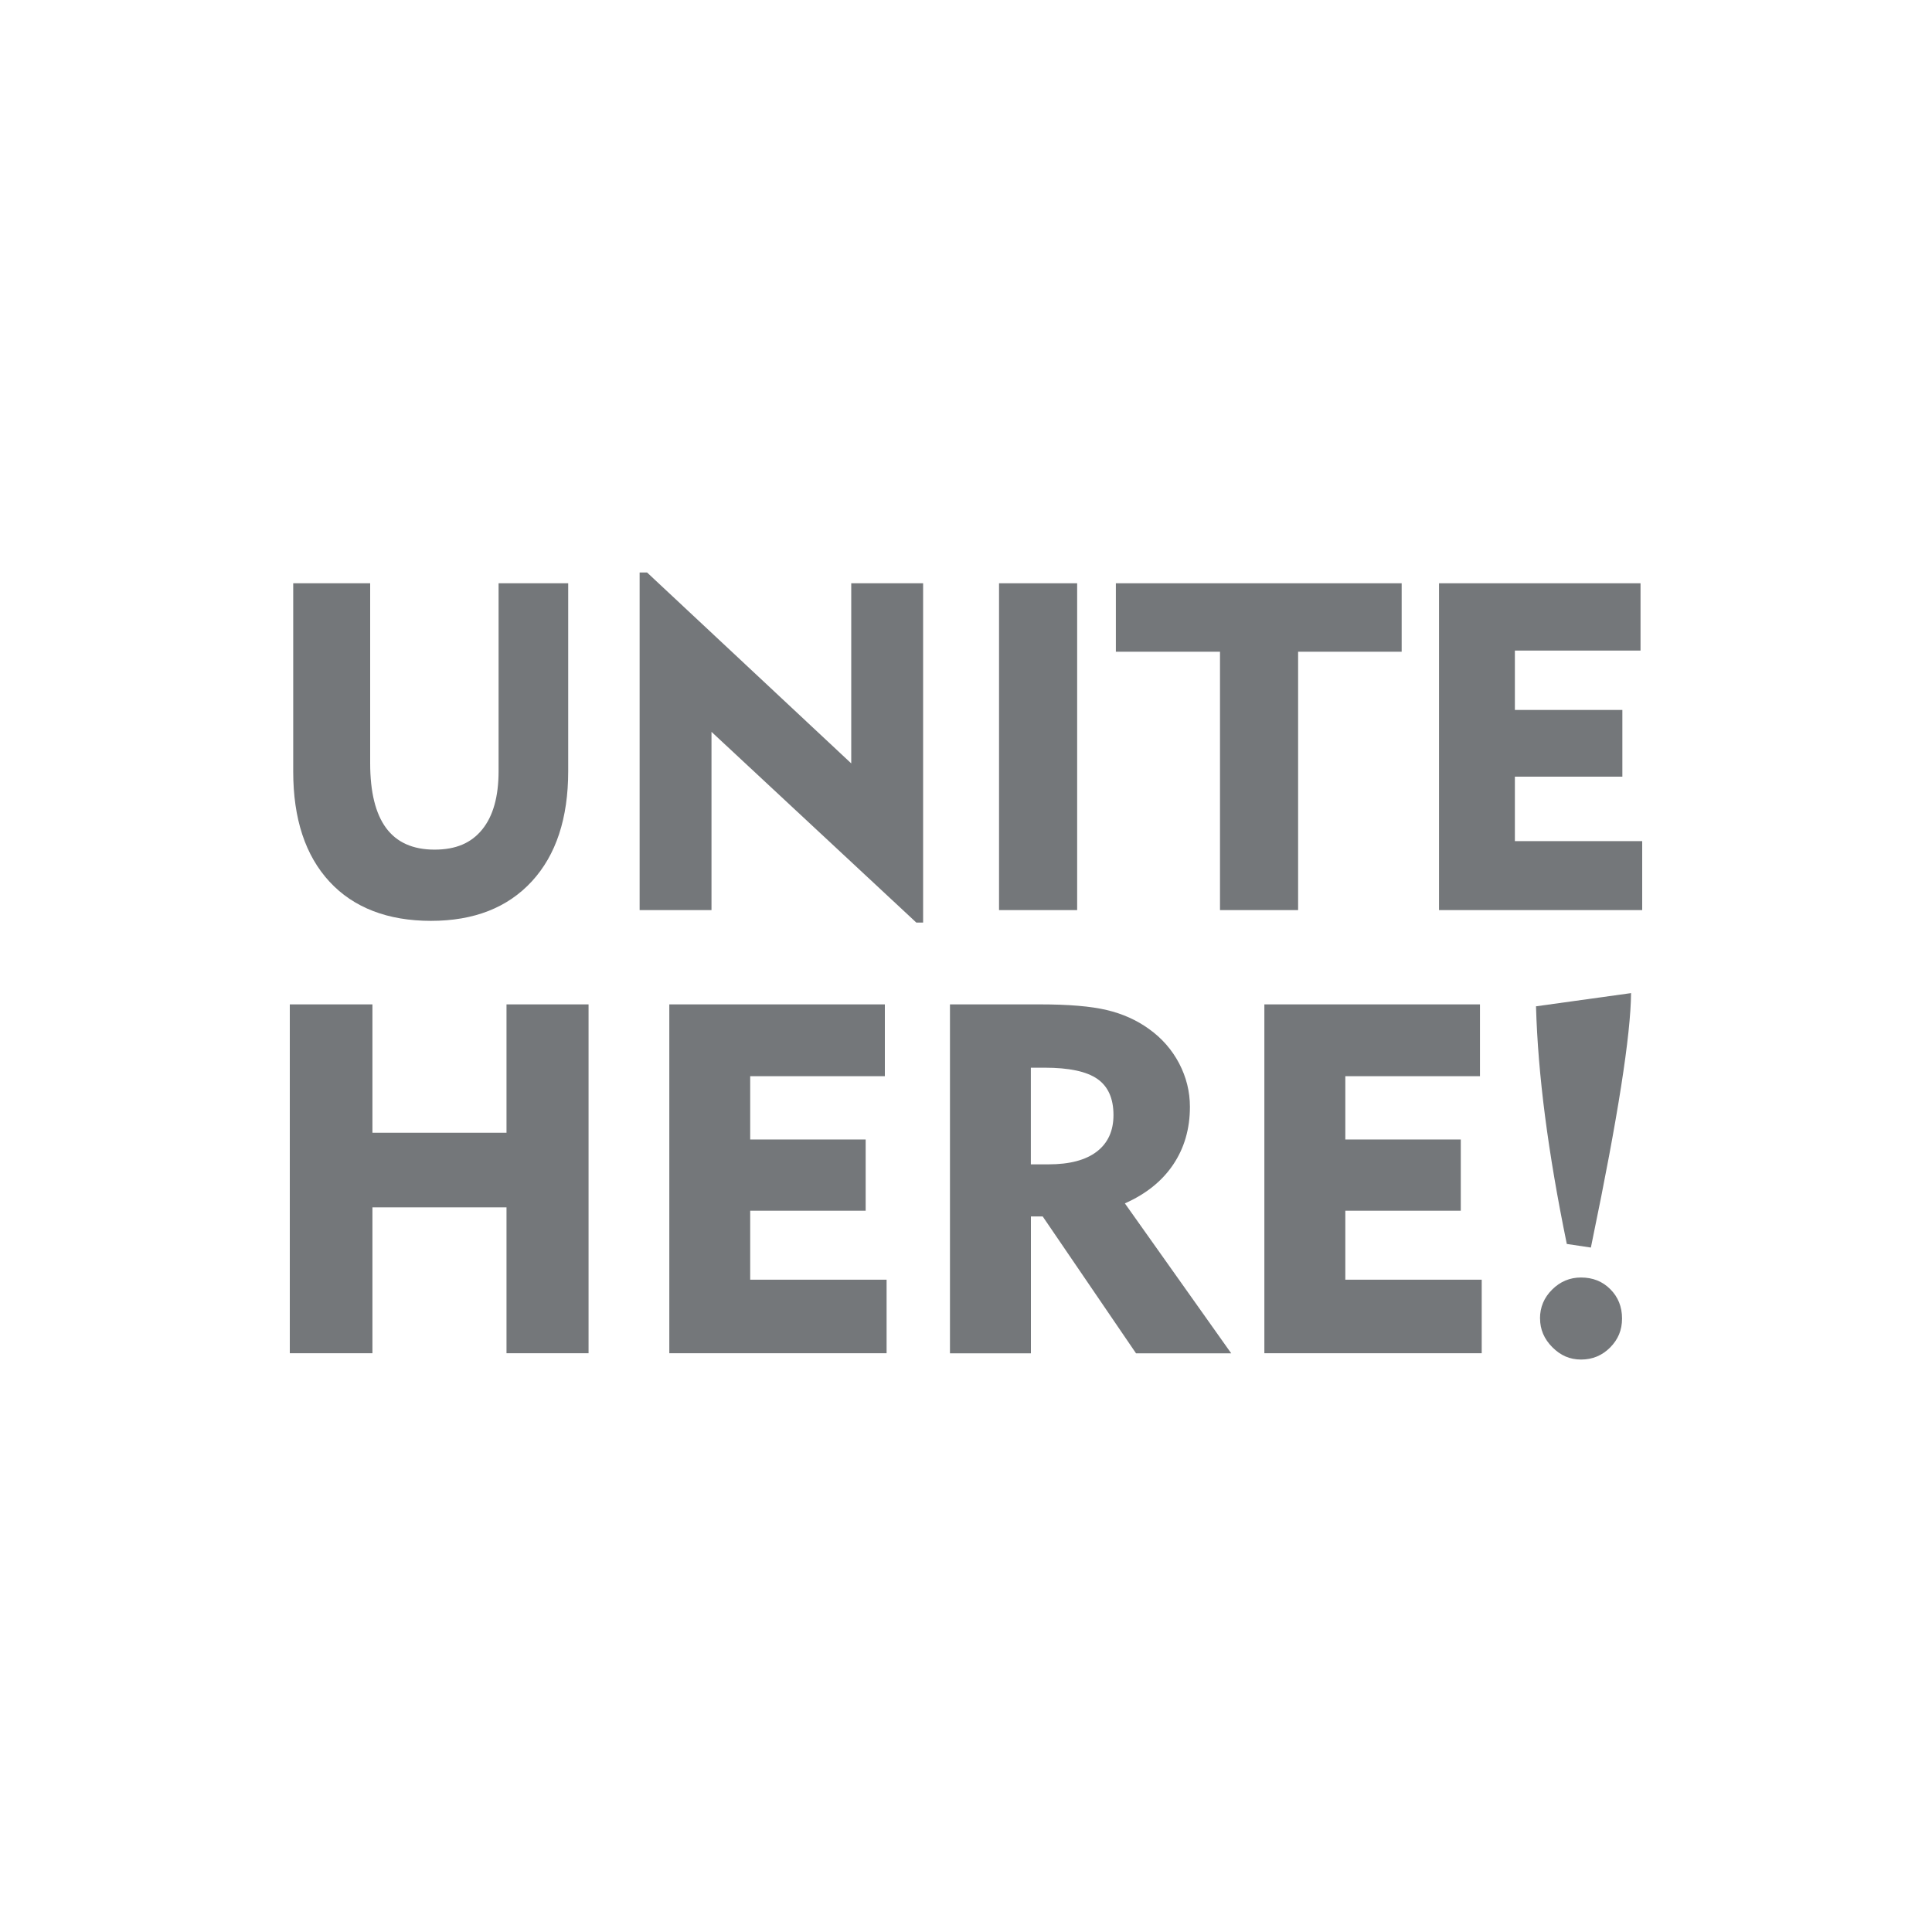<?xml version="1.0" encoding="UTF-8"?><svg id="a" xmlns="http://www.w3.org/2000/svg" width="300" height="300" viewBox="0 0 300 300"><polyline points="45 210.13 45 155.96 57.83 155.96 57.83 175.89 78.65 175.89 78.65 155.96 91.39 155.96 91.39 210.13 78.65 210.13 78.65 187.48 57.83 187.48 57.83 210.13 45 210.13" fill="#74777a" stroke-width="0"/><polyline points="103.93 210.13 103.93 155.96 137.4 155.96 137.4 167.11 116.49 167.11 116.49 176.94 134.42 176.94 134.42 188 116.49 188 116.49 198.71 137.67 198.71 137.67 210.13 103.93 210.13" fill="#74777a" stroke-width="0"/><path d="M147.51,210.13v-54.17h13.95c4.47,0,7.94.29,10.4.88,2.46.58,4.64,1.56,6.54,2.93,2.02,1.44,3.58,3.23,4.7,5.36,1.11,2.13,1.67,4.38,1.67,6.74,0,3.41-.87,6.4-2.6,8.97-1.73,2.57-4.23,4.57-7.5,6.02l16.51,23.28h-14.78l-14.49-21.25h-1.83v21.25h-12.56M162.21,165.79h-2.14v15.01h2.74c3.28,0,5.78-.66,7.5-1.98,1.72-1.32,2.59-3.21,2.59-5.67,0-2.59-.84-4.46-2.51-5.62-1.67-1.16-4.4-1.74-8.18-1.74Z" fill="#74777a" stroke-width="0"/><polyline points="196.33 210.13 196.33 155.96 229.81 155.96 229.81 167.11 208.9 167.11 208.9 176.94 226.83 176.94 226.83 188 208.9 188 208.9 198.71 230.08 198.71 230.08 210.13 196.33 210.13" fill="#74777a" stroke-width="0"/><path d="M57.48,90.57v27.93c0,4.49.83,7.85,2.48,10.08s4.16,3.35,7.51,3.35,5.71-1.04,7.4-3.12c1.7-2.08,2.55-5.11,2.55-9.08v-29.16h10.81v29.16c0,7.32-1.88,13.03-5.64,17.12-3.76,4.09-8.99,6.14-15.67,6.14s-12.01-2.03-15.76-6.09c-3.75-4.06-5.63-9.76-5.63-17.1v-29.23h11.95" fill="#74777a" stroke-width="0"/><polyline points="99.32 141.32 99.32 88.9 100.48 88.9 132.18 118.54 132.18 90.57 143.34 90.57 143.34 143.26 142.29 143.26 110.48 113.64 110.48 141.32 99.32 141.32" fill="#74777a" stroke-width="0"/><rect x="155.13" y="90.57" width="12.13" height="50.75" fill="#74777a" stroke-width="0"/><polyline points="189.44 141.32 189.44 101.2 173.27 101.2 173.27 90.57 217.65 90.57 217.65 101.2 201.57 101.2 201.57 141.32 189.44 141.32" fill="#74777a" stroke-width="0"/><polyline points="223.45 141.32 223.45 90.57 254.74 90.57 254.74 101.02 235.23 101.02 235.23 110.24 251.92 110.24 251.92 120.6 235.23 120.6 235.23 130.61 255 130.61 255 141.32 223.45 141.32" fill="#74777a" stroke-width="0"/><path d="M243.29,193.15c-1.46-7.1-2.58-13.69-3.37-19.77-.79-6.08-1.26-11.79-1.41-17.12l14.76-2.05c-.05,6.48-2.05,19.29-6.02,38.43l-.22,1.08-3.74-.56M239.13,204.73c0-1.75.63-3.24,1.89-4.49,1.26-1.25,2.76-1.87,4.48-1.87,1.82,0,3.34.6,4.55,1.82,1.21,1.21,1.82,2.73,1.82,4.55s-.62,3.25-1.85,4.5c-1.24,1.24-2.74,1.87-4.51,1.87s-3.19-.64-4.46-1.91c-1.27-1.27-1.91-2.76-1.91-4.46Z" fill="#74777a" stroke-width="0"/></svg>